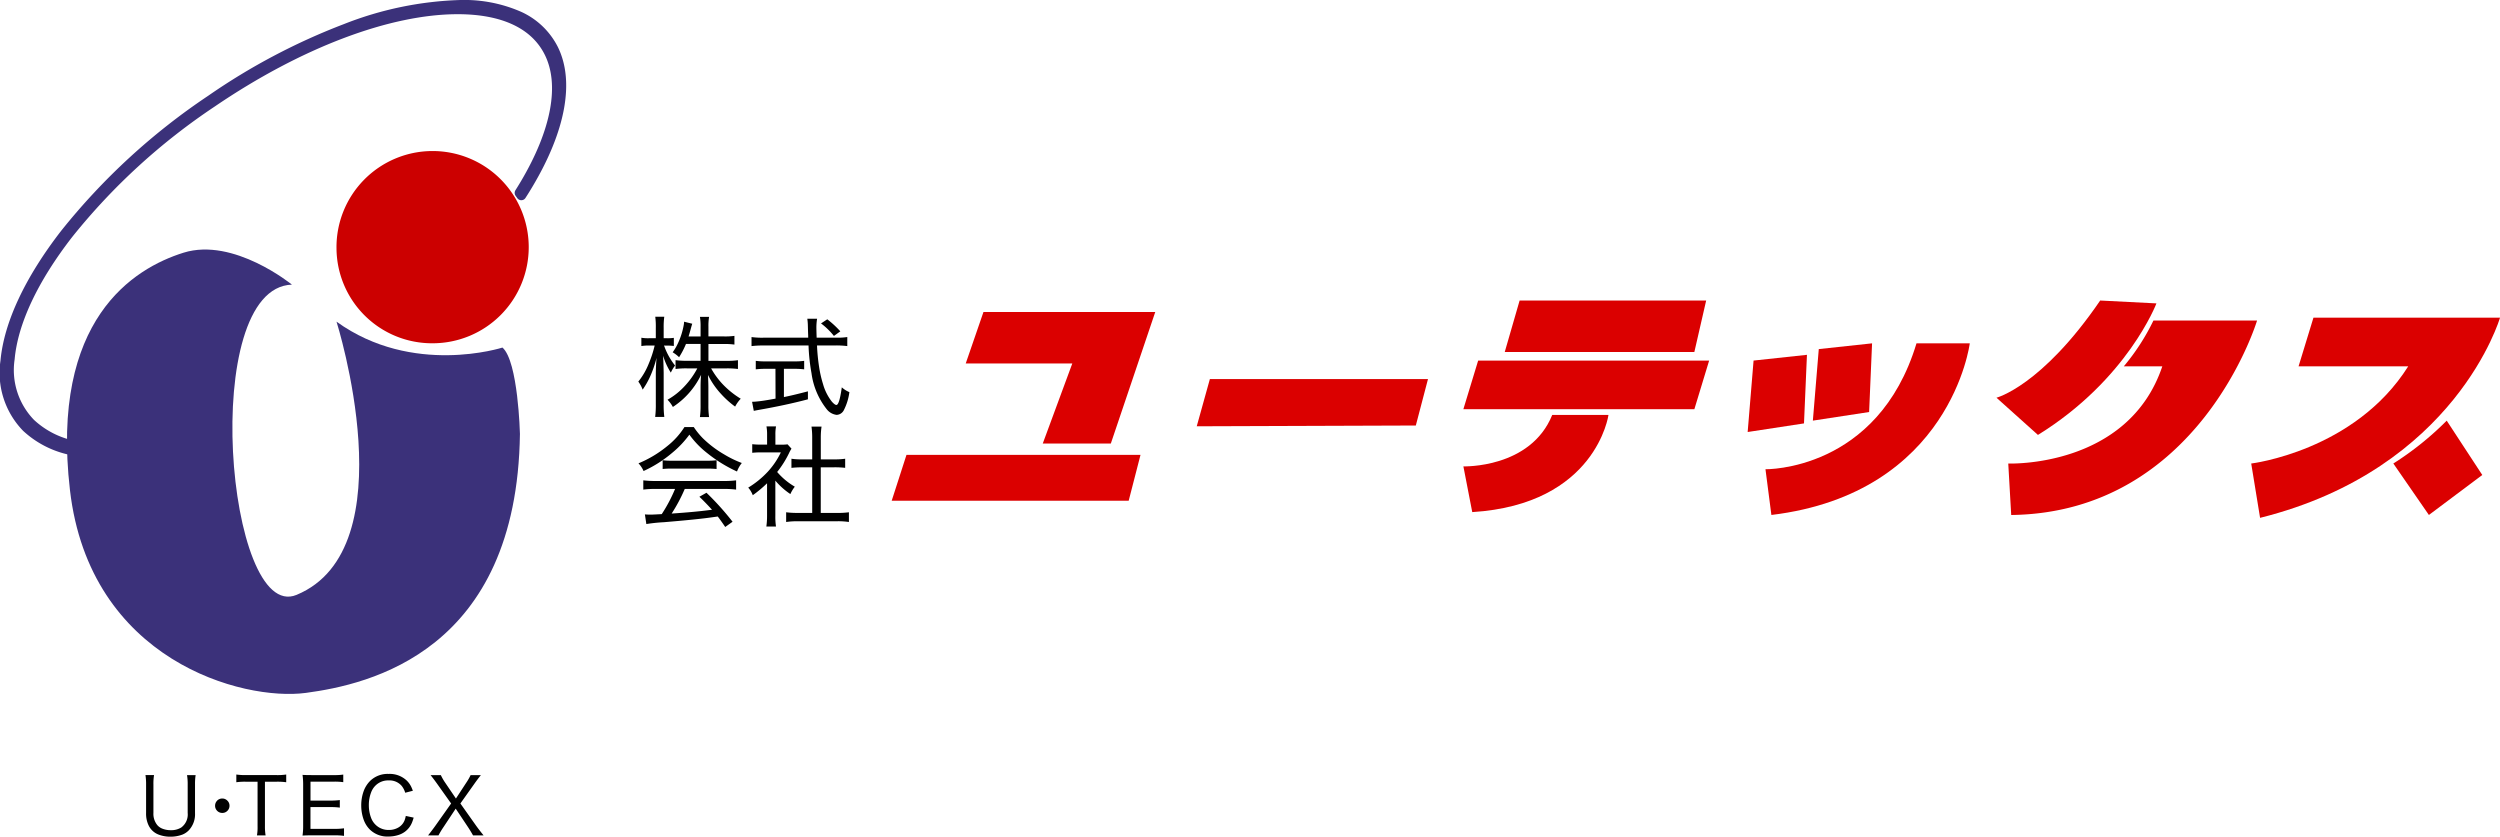 <svg xmlns="http://www.w3.org/2000/svg" width="253.857" height="84.96" viewBox="0 0 253.857 84.96">
  <g id="ロゴ" transform="translate(10805.002 17766)">
    <g id="グループ_6" data-name="グループ 6" transform="translate(-10804.501 -17765.5)">
      <path id="前面オブジェクトで型抜き_2" data-name="前面オブジェクトで型抜き 2" d="M7.494,45.331h0A9.45,9.45,0,0,1,2.2,42.894a7.945,7.945,0,0,1-2.157-6.7c.338-3.785,2.436-8.266,6.068-12.958A65.534,65.534,0,0,1,20.92,9.639,64.181,64.181,0,0,1,34.593,2.416,34.539,34.539,0,0,1,46.259,0a13.9,13.9,0,0,1,5.879,1.123A7.242,7.242,0,0,1,55.7,4.5c1.626,3.3.729,8.147-2.526,13.635-.233.394-.482.8-.739,1.195l-.176-.244c.179-.282.356-.571.529-.86,3.2-5.383,4.088-10.131,2.486-13.371C53.849,1.968,50.634.442,45.979.442c-7.019,0-16.11,3.445-24.943,9.452A64.419,64.419,0,0,0,6.46,23.226c-3.576,4.6-5.641,9-5.972,12.71a7.772,7.772,0,0,0,2.124,6.568,9.138,9.138,0,0,0,4.881,2.336v.489Z" transform="translate(0 0)" fill="rgba(0,0,0,0)" stroke="#3b317a" stroke-linejoin="round" stroke-width="1"/>
      <path id="パス_616" data-name="パス 616" d="M30.483,32.205s-5.923-4.838-11.008-3.249S5.933,35.745,7.937,53.056s17.55,21.46,23.959,20.6,21.434-4.193,21.734-26.3c0,0-.177-7.371-1.774-8.766,0,0-9.128,2.948-16.852-2.631,0,0,7.292,23.049-4.061,27.746-7.089,2.931-9.958-31.2-.459-31.506" transform="translate(-1.335 -3.798)" fill="#3b317a" fill-rule="evenodd"/>
      <path id="パス_617" data-name="パス 617" d="M38.637,27.219a9.76,9.76,0,1,1,9.755,9.64,9.7,9.7,0,0,1-9.755-9.64" transform="translate(-4.969 -2.502)" fill="#c00" fill-rule="evenodd"/>
    </g>
    <path id="パス_624" data-name="パス 624" d="M112.818,35.819h17.444l-4.511,13.356h-6.912l3-8.13H111.017Z" transform="translate(-10817.955 -17770.141)" fill="#db0000" fill-rule="evenodd"/>
    <path id="パス_625" data-name="パス 625" d="M104,52.259h23.764l-1.2,4.652H102.5Z" transform="translate(-10816.956 -17772.068)" fill="#db0000" fill-rule="evenodd"/>
    <path id="パス_626" data-name="パス 626" d="M138.92,43.539h22.149l-1.236,4.714-22.246.079Z" transform="translate(-10821.069 -17771.045)" fill="#db0000" fill-rule="evenodd"/>
    <path id="パス_627" data-name="パス 627" d="M174.527,34.5l-1.51,5.226h19.253l1.2-5.226Z" transform="translate(-10825.223 -17769.984)" fill="#db0000" fill-rule="evenodd"/>
    <path id="パス_628" data-name="パス 628" d="M169.758,41.409h23.455l-1.5,4.935H168.257Z" transform="translate(-10824.664 -17770.795)" fill="#db0000" fill-rule="evenodd"/>
    <path id="パス_629" data-name="パス 629" d="M177.279,47.659h5.712s-1.245,9.084-13.833,9.869l-.9-4.643s6.824.221,9.022-5.226" transform="translate(-10824.664 -17771.527)" fill="#db0000" fill-rule="evenodd"/>
    <path id="パス_630" data-name="パス 630" d="M201.558,41.331l5.42-.583-.3,6.965-5.72.874Z" transform="translate(-10828.497 -17770.719)" fill="#db0000" fill-rule="evenodd"/>
    <path id="パス_631" data-name="パス 631" d="M209.058,40.011l5.411-.583-.3,6.974-5.712.874Z" transform="translate(-10829.376 -17770.564)" fill="#db0000" fill-rule="evenodd"/>
    <path id="パス_632" data-name="パス 632" d="M218.341,39.429h5.411s-1.907,15.219-20.145,17.426l-.6-4.643s11.406.221,15.334-12.783" transform="translate(-10828.738 -17770.564)" fill="#db0000" fill-rule="evenodd"/>
    <path id="パス_633" data-name="パス 633" d="M240.109,34.5l5.712.291s-2.931,7.733-12.032,13.356l-4.211-3.778s4.59-1.174,10.532-9.869" transform="translate(-10831.853 -17769.984)" fill="#db0000" fill-rule="evenodd"/>
    <path id="パス_634" data-name="パス 634" d="M245.679,36.8H256.2s-5.853,19.509-24.965,19.748l-.3-5.226s12.165.477,15.643-9.869h-3.911a22.237,22.237,0,0,0,3.01-4.652" transform="translate(-10832.013 -17770.254)" fill="#db0000" fill-rule="evenodd"/>
    <path id="パス_635" data-name="パス 635" d="M265.2,36.469h18.945s-4.458,15.36-24.365,20.33l-.9-5.517s10.514-1.254,15.943-9.869H263.688Z" transform="translate(-10835.287 -17770.215)" fill="#db0000" fill-rule="evenodd"/>
    <path id="パス_636" data-name="パス 636" d="M275.227,52.671l3.611,5.226,5.42-4.061-3.611-5.517a31.02,31.02,0,0,1-5.42,4.352" transform="translate(-10837.203 -17771.605)" fill="#db0000" fill-rule="evenodd"/>
    <path id="パス_642" data-name="パス 642" d="M6.738-7.279H5.255a8.459,8.459,0,0,1-.7,1.347,3.453,3.453,0,0,0-.652-.5,5.314,5.314,0,0,0,.521-.88,7.527,7.527,0,0,0,.6-1.868,2.016,2.016,0,0,0,.038-.358l.831.206q-.038.1-.185.641-.1.364-.19.652H6.738v-.978a5.761,5.761,0,0,0-.065-1.01H7.6a5.607,5.607,0,0,0-.065,1v.983H9.067A6.736,6.736,0,0,0,10.175-8.1v.885a7.389,7.389,0,0,0-1.113-.06H7.536v1.711H9.42a7.284,7.284,0,0,0,1.113-.065v.891A8.9,8.9,0,0,0,9.415-4.8H7.807A8.129,8.129,0,0,0,8.85-3.336a8.8,8.8,0,0,0,1.966,1.618,3.522,3.522,0,0,0-.57.8,9.271,9.271,0,0,1-1.407-1.26A8.227,8.227,0,0,1,7.487-4.134q.043.793.043,1.238V-1.06A8.39,8.39,0,0,0,7.6.145H6.672a8.724,8.724,0,0,0,.065-1.211V-2.847q0-.733.054-1.3A8.094,8.094,0,0,1,3.924-.881a3.236,3.236,0,0,0-.543-.733A7.1,7.1,0,0,0,5.108-2.983,8.205,8.205,0,0,0,6.406-4.8H5.336a7.723,7.723,0,0,0-1.14.065v-.9a7.523,7.523,0,0,0,1.14.065h1.4Zm-3.709.163A6.938,6.938,0,0,0,4.147-5.085a3.389,3.389,0,0,0-.429.717,6.7,6.7,0,0,1-.782-1.711q.033.777.043,1.255l.011.478v3.161A9.521,9.521,0,0,0,3.055.129H2.127a9.667,9.667,0,0,0,.065-1.314V-4.129q0-.771.071-1.732a10.92,10.92,0,0,1-.7,2A8.236,8.236,0,0,1,.856-2.641a3.348,3.348,0,0,0-.44-.815A7.027,7.027,0,0,0,1.475-5.28a11.458,11.458,0,0,0,.6-1.836H1.491a4.083,4.083,0,0,0-.766.049v-.842a4.245,4.245,0,0,0,.766.049h.7V-8.892a7.875,7.875,0,0,0-.054-1.151H3.05A7.848,7.848,0,0,0,2.99-8.9V-7.86h.358A4.054,4.054,0,0,0,4.022-7.9v.825a6.073,6.073,0,0,0-.663-.038Zm15.494-.8h2.031a6.33,6.33,0,0,0,1.081-.065v.918a9.273,9.273,0,0,0-1.189-.065H18.561a19.394,19.394,0,0,0,.212,2.178,11.638,11.638,0,0,0,.4,1.749,5.148,5.148,0,0,0,.9,1.787q.3.331.456.331.3,0,.549-1.792a2.665,2.665,0,0,0,.771.489,5.607,5.607,0,0,1-.57,1.841.856.856,0,0,1-.722.467,1.5,1.5,0,0,1-1.021-.587A7.475,7.475,0,0,1,18-4.313a19.424,19.424,0,0,1-.3-2.813H13.1a10.6,10.6,0,0,0-1.189.065v-.918a7.769,7.769,0,0,0,1.189.065h4.567l-.005-.25q-.016-.44-.033-1.07a5.818,5.818,0,0,0-.054-.608h.994a5.571,5.571,0,0,0-.071,1Q18.5-8.653,18.523-7.914ZM14.341-4.753h-.967a7.523,7.523,0,0,0-1.032.054v-.864a7.053,7.053,0,0,0,1.048.054h2.835a6.964,6.964,0,0,0,1.032-.054V-4.7a8,8,0,0,0-1.026-.054H15.2v2.868q.9-.179,2.438-.581v.809Q15.405-1.066,12.7-.593q-.418.076-.559.109l-.174-.923a4.293,4.293,0,0,0,.462-.027q.608-.054,1.521-.223l.4-.071Zm5.936-3.34a7.16,7.16,0,0,0-1.309-1.271l.635-.418A9.786,9.786,0,0,1,20.928-8.56ZM4.147,7.444H2.2A9.141,9.141,0,0,0,.921,7.51V6.57A9.655,9.655,0,0,0,2.2,6.635h6.87a9.213,9.213,0,0,0,1.276-.065v.94a9.141,9.141,0,0,0-1.276-.065H5.13A16.3,16.3,0,0,1,3.8,9.943q2.265-.152,3.7-.337l.4-.049q-.673-.739-1.282-1.32l.717-.407a27.591,27.591,0,0,1,2.65,2.944l-.744.532q-.462-.679-.76-1.064l-.543.076q-1.537.223-4.953.505a16.863,16.863,0,0,0-1.754.185l-.147-.978q.315.022.581.022.174,0,.782-.033L2.795,10A15.462,15.462,0,0,0,4.147,7.444Zm1.9-6.284A7.53,7.53,0,0,0,6.971,2.3a10.992,10.992,0,0,0,2.167,1.64,10.64,10.64,0,0,0,1.787.869,3.119,3.119,0,0,0-.489.864,14.251,14.251,0,0,1-3.02-1.863A9.3,9.3,0,0,1,5.6,1.932,10.016,10.016,0,0,1,3.892,3.746,12.6,12.6,0,0,1,.948,5.625a2.639,2.639,0,0,0-.223-.413,2.741,2.741,0,0,0-.293-.369,11.506,11.506,0,0,0,2.9-1.732A7.744,7.744,0,0,0,5.1,1.161ZM2.887,5.419V4.528a6.476,6.476,0,0,0,.907.049H7.406a6.95,6.95,0,0,0,.956-.049v.891a9.33,9.33,0,0,0-.95-.043H3.778A7.6,7.6,0,0,0,2.887,5.419ZM14.33,6.6V10.16a6.75,6.75,0,0,0,.065,1.1h-.978a7.766,7.766,0,0,0,.071-1.119V6.869a12.413,12.413,0,0,1-1.45,1.211,2.5,2.5,0,0,0-.462-.771,9.278,9.278,0,0,0,2-1.629,7.95,7.95,0,0,0,1.314-1.95h-2a8.806,8.806,0,0,0-.907.043V2.9a8.165,8.165,0,0,0,.874.043h.635v-1a4.452,4.452,0,0,0-.065-.853H14.4a4.309,4.309,0,0,0-.065.869v.988h.6a4.136,4.136,0,0,0,.635-.033l.4.44a3.369,3.369,0,0,0-.255.462,10.075,10.075,0,0,1-1.2,1.906,6.939,6.939,0,0,0,1.792,1.493,3.407,3.407,0,0,0-.451.749A7.231,7.231,0,0,1,14.33,6.6ZM18.941,5.25V9.878h1.64A8.07,8.07,0,0,0,21.8,9.812V10.8a7.3,7.3,0,0,0-1.222-.076H16.638a7.875,7.875,0,0,0-1.211.076V9.812a8.406,8.406,0,0,0,1.222.065h1.423V5.25H17.056a9.231,9.231,0,0,0-1.092.054V4.376a6.78,6.78,0,0,0,1.092.065h1.016V2.166A7.917,7.917,0,0,0,18,1.112h1.021a7.366,7.366,0,0,0-.076,1.054V4.441H20.32a6.951,6.951,0,0,0,1.1-.065V5.3a9.288,9.288,0,0,0-1.1-.054Z" transform="translate(-10740.601 -17723.795)"/>
    <g id="グループ_7" data-name="グループ 7" transform="translate(-10790.23 -17687.41)">
      <path id="パス_643" data-name="パス 643" d="M5.757-6.943a5.743,5.743,0,0,0-.062.95v2.913a2.373,2.373,0,0,1-.628,1.738A1.877,1.877,0,0,1,4.407-.9,3.429,3.429,0,0,1,3.181-.69,3.279,3.279,0,0,1,2.006-.9,1.853,1.853,0,0,1,.993-1.815,2.731,2.731,0,0,1,.726-3.083v-2.9a6.011,6.011,0,0,0-.062-.962h.869a5.46,5.46,0,0,0-.062.962V-3.1a1.807,1.807,0,0,0,.4,1.241,1.311,1.311,0,0,0,.528.361,2.264,2.264,0,0,0,.819.147,1.925,1.925,0,0,0,1.082-.275A1.64,1.64,0,0,0,4.95-3.1V-5.981a5.457,5.457,0,0,0-.066-.962Z" transform="translate(-0.664 7.06)"/>
      <path id="パス_645" data-name="パス 645" d="M3.02-6.288v4.516a5.338,5.338,0,0,0,.066.935H2.209a4.7,4.7,0,0,0,.062-.935V-6.288H1.076a6.319,6.319,0,0,0-.962.054v-.784a6.372,6.372,0,0,0,.958.058H4.18a5.974,5.974,0,0,0,1-.058v.784a6.533,6.533,0,0,0-1-.054Zm8.029,5.5a6.28,6.28,0,0,0-.931-.054H7.748q-.555,0-.912.023A6.573,6.573,0,0,0,6.9-1.788V-6.043a7.334,7.334,0,0,0-.062-.939q.338.023.908.023h2.3a5.61,5.61,0,0,0,.927-.054v.772a6.1,6.1,0,0,0-.927-.054h-2.4v1.924H9.692a7.168,7.168,0,0,0,.931-.054v.768a6.378,6.378,0,0,0-.931-.054H7.643V-1.5h2.479a6.209,6.209,0,0,0,.927-.058Zm6.214-4.38a2.051,2.051,0,0,0-.361-.7,1.634,1.634,0,0,0-1.315-.551,1.819,1.819,0,0,0-1.354.535A1.907,1.907,0,0,0,13.8-5.2,3.59,3.59,0,0,0,13.57-3.91a3.615,3.615,0,0,0,.221,1.272,1.9,1.9,0,0,0,.78.97,1.87,1.87,0,0,0,1.02.279,1.865,1.865,0,0,0,1.016-.272,1.462,1.462,0,0,0,.594-.71,2.616,2.616,0,0,0,.12-.442l.8.171a4.6,4.6,0,0,1-.171.508,2.165,2.165,0,0,1-.737.939,2.28,2.28,0,0,1-.718.341,3.227,3.227,0,0,1-.927.132,2.548,2.548,0,0,1-1.909-.722,2.691,2.691,0,0,1-.609-.974,4.263,4.263,0,0,1-.252-1.466,4.277,4.277,0,0,1,.217-1.362A2.853,2.853,0,0,1,13.733-6.4a2.544,2.544,0,0,1,1.847-.679A2.511,2.511,0,0,1,17.4-6.42a2.247,2.247,0,0,1,.531.776q.05.116.109.275Zm5.128,1.614L21.142-1.667a8.4,8.4,0,0,0-.5.83H19.586l.194-.248q.369-.481.528-.706l1.618-2.285L20.5-6.082q-.376-.524-.663-.877h1.044a5.22,5.22,0,0,0,.462.8l1.071,1.579L23.45-6.167a5.6,5.6,0,0,0,.454-.791h1.044q-.306.376-.663.881l-1.42,2L24.478-1.8q.237.334.745.966H24.152q-.233-.419-.5-.826Z" transform="translate(9.111 7.075)"/>
      <path id="パス_644" data-name="パス 644" d="M4.41-4.25a.7.7,0,0,1,.508.217.7.7,0,0,1,.217.516A.709.709,0,0,1,4.919-3a.7.7,0,0,1-.516.213A.716.716,0,0,1,3.883-3a.716.716,0,0,1-.213-.52.72.72,0,0,1,.14-.431A.706.706,0,0,1,4.41-4.25Z" transform="translate(3.398 6.744)"/>
    </g>
  </g>
</svg>
